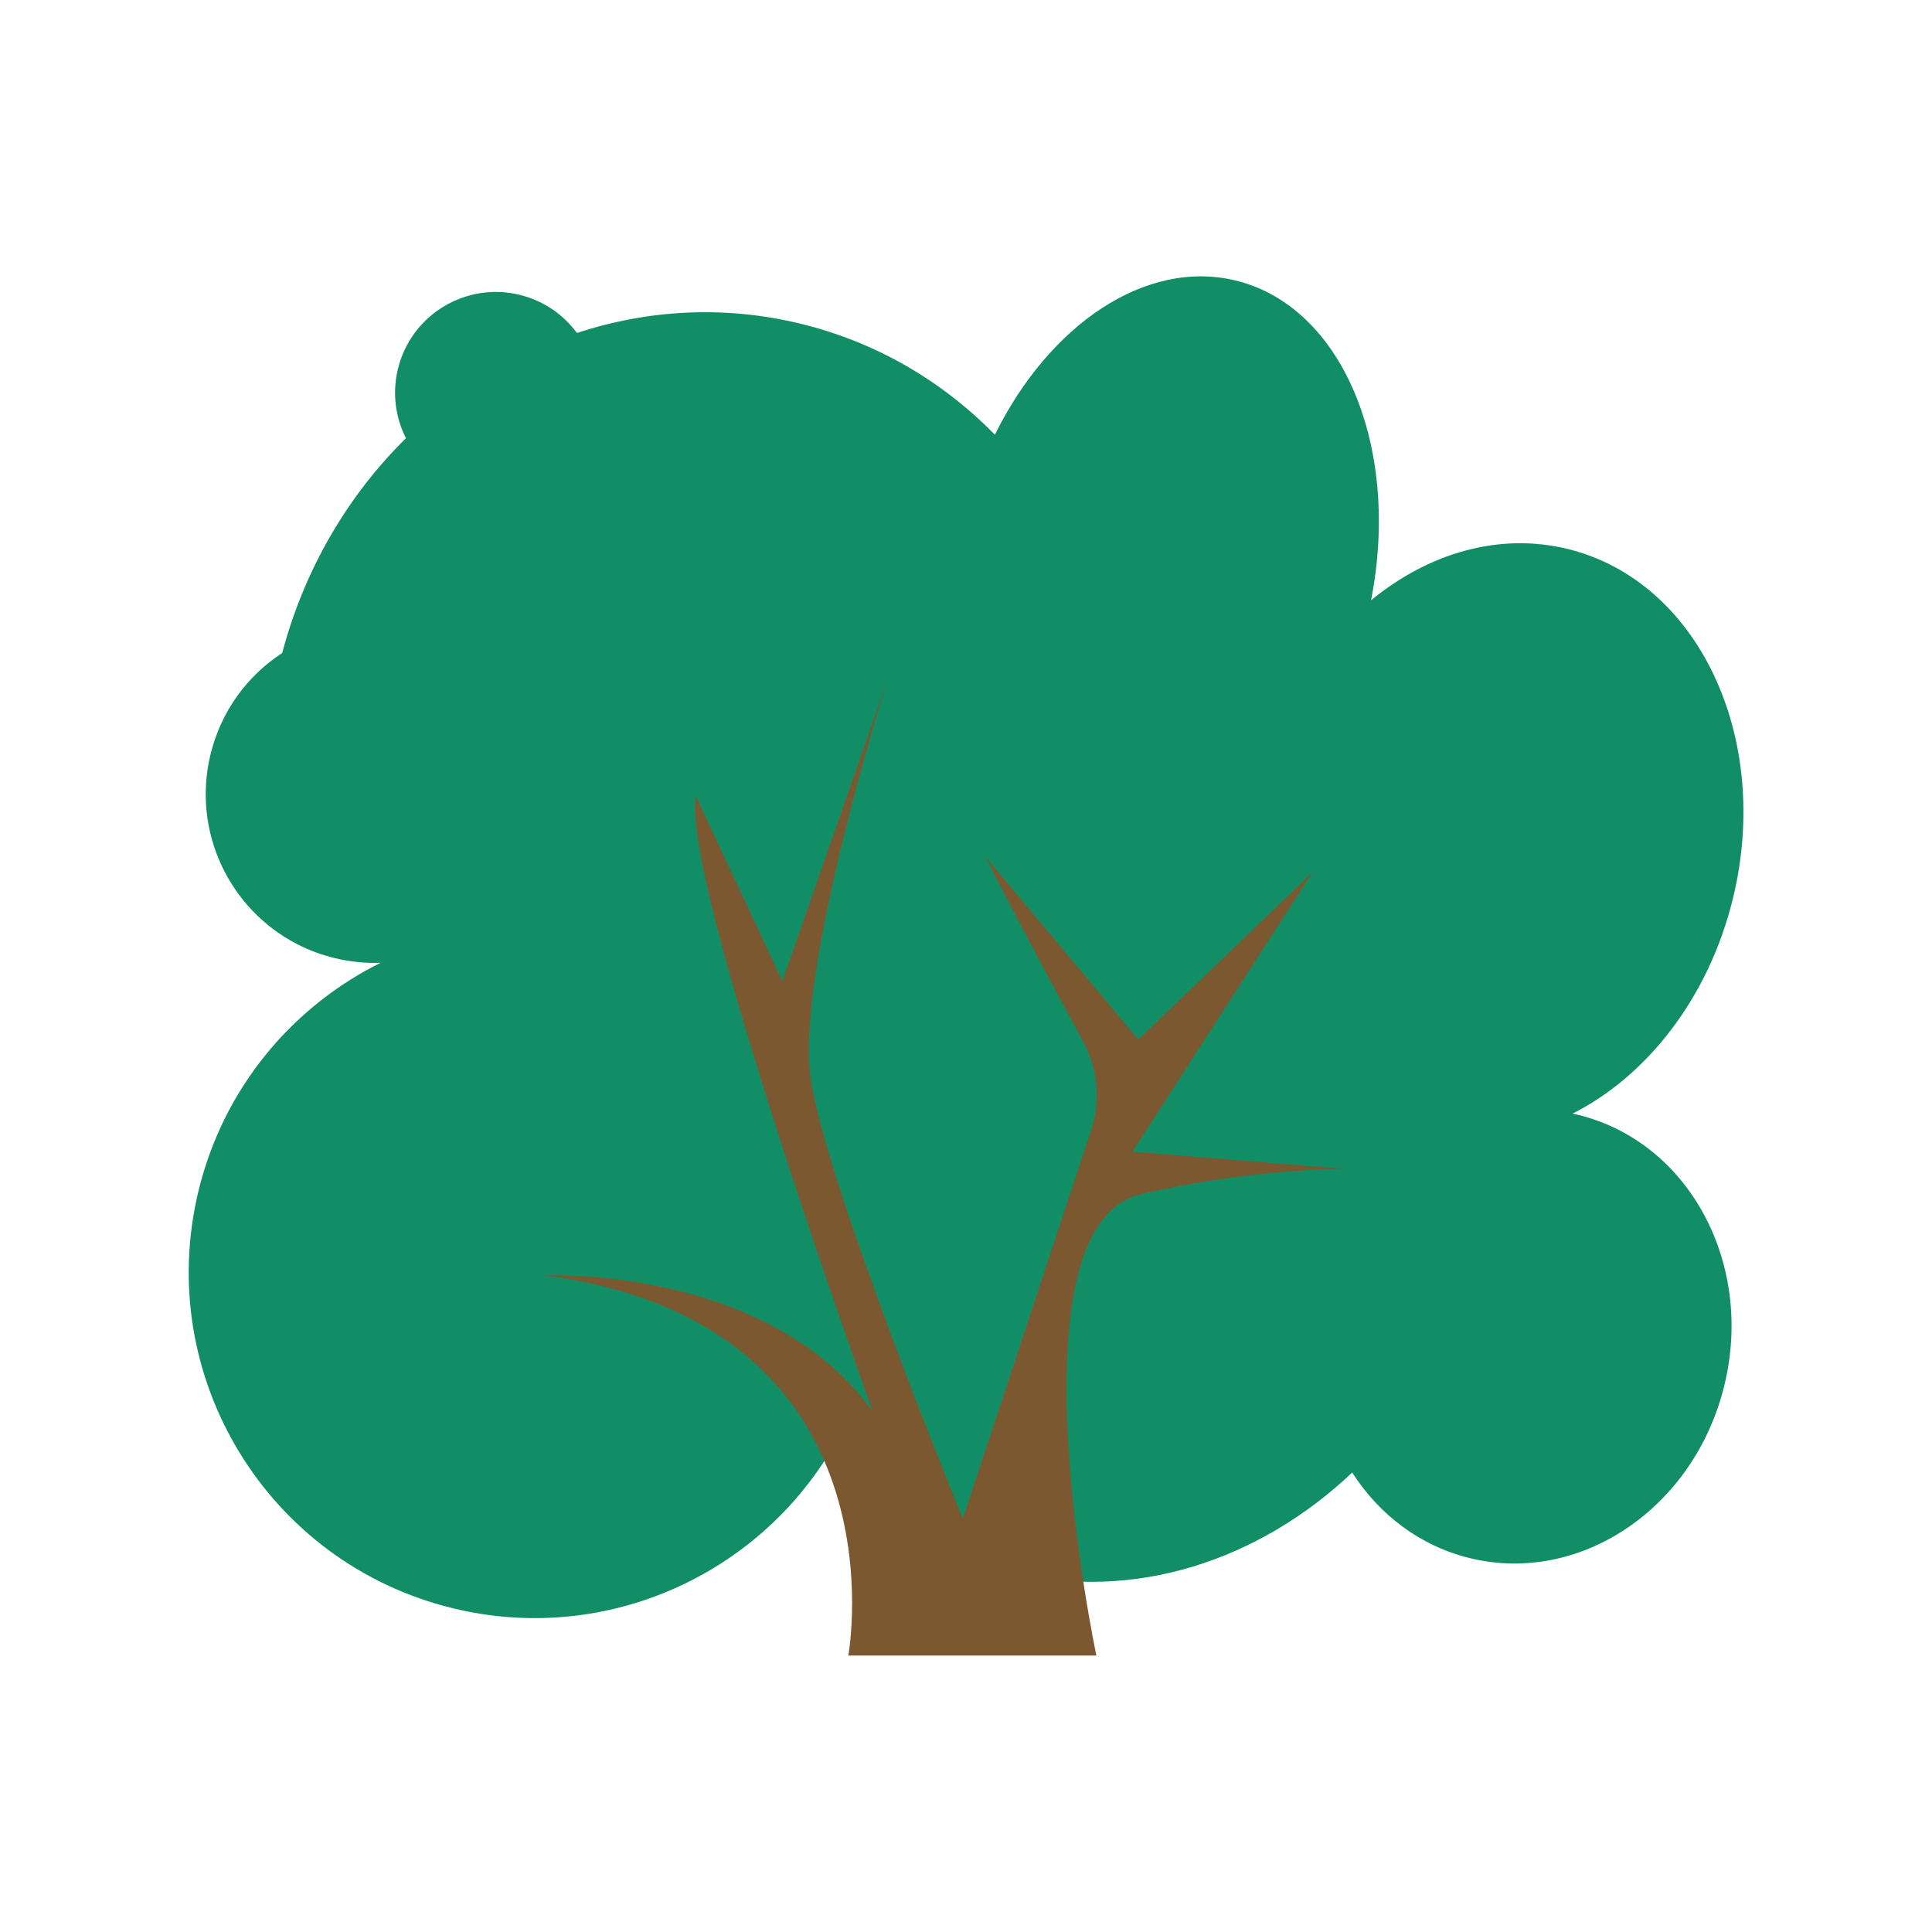 <?xml version="1.0" encoding="UTF-8"?>
<svg id="Calque_1" xmlns="http://www.w3.org/2000/svg" version="1.1" viewBox="0 0 283.5 283.5">
  <!-- Generator: Adobe Illustrator 29.6.0, SVG Export Plug-In . SVG Version: 2.1.1 Build 207)  -->
  <defs>
    <style>
      .st0 {
        fill: #128e67;
      }

      .st1 {
        fill: #7b5830;
      }
    </style>
  </defs>
  <g id="buisson">
    <path class="st0" d="M55.84,141.28c-2.99,1.49-5.82,3.26-8.46,5.3-8.79,6.8-15.43,16.52-18.25,28.16-6.6,27.23,10.12,54.66,37.35,61.26,21.77,5.28,43.66-4.35,54.94-22.33,6.98,8.33,16.21,14.42,27.07,17.05,17.95,4.35,36.28-1.72,49.93-14.64,3.96,6.18,9.96,10.79,17.31,12.57,16.25,3.94,32.96-7.43,37.31-25.4,4.36-17.97-5.28-35.73-21.53-39.67-.25-.06-.5-.12-.75-.17,10.93-5.53,19.99-17,23.54-31.62,5.74-23.66-5.15-46.6-24.32-51.25-10.06-2.44-20.4.65-28.79,7.55,4.39-22.45-4.2-43.13-19.89-46.93-13.17-3.19-27.33,6.46-35.31,22.63-7.65-7.81-17.36-13.59-28.57-16.3-11.17-2.71-22.41-2.04-32.76,1.37-1.99-2.7-4.9-4.75-8.42-5.6-7.94-1.92-15.93,2.95-17.85,10.88-.86,3.56-.36,7.13,1.18,10.16-8.43,8.31-14.86,19.07-18.16,31.52-5.09,3.32-8.97,8.51-10.52,14.88-2.75,11.34,2.79,22.75,12.73,27.85,1.7.88,3.54,1.57,5.49,2.04,2.26.55,4.52.77,6.74.69"/>
    <path class="st1" d="M124.48,242.94s8.92-48.64-44.58-55.8c0,0,50.96-2.22,55.43,40.18,0,0-35.56-95.98-33.22-110.49l12.69,27.13,15.32-43.87s-13.41,42.43-11.18,58.05c2.23,15.62,22.34,64.71,22.34,64.71l18.82-56.97c1.42-4.31,1.01-9.02-1.16-13.01-4.01-7.41-10.61-19.7-14.32-27.11l22.42,26.78,25.57-24.55-26.43,41,30.9,2.52s-13.78,0-29.69,3.74c-19.83,4.67-6.51,67.68-6.51,67.68h-36.4Z"/>
  </g>
</svg>